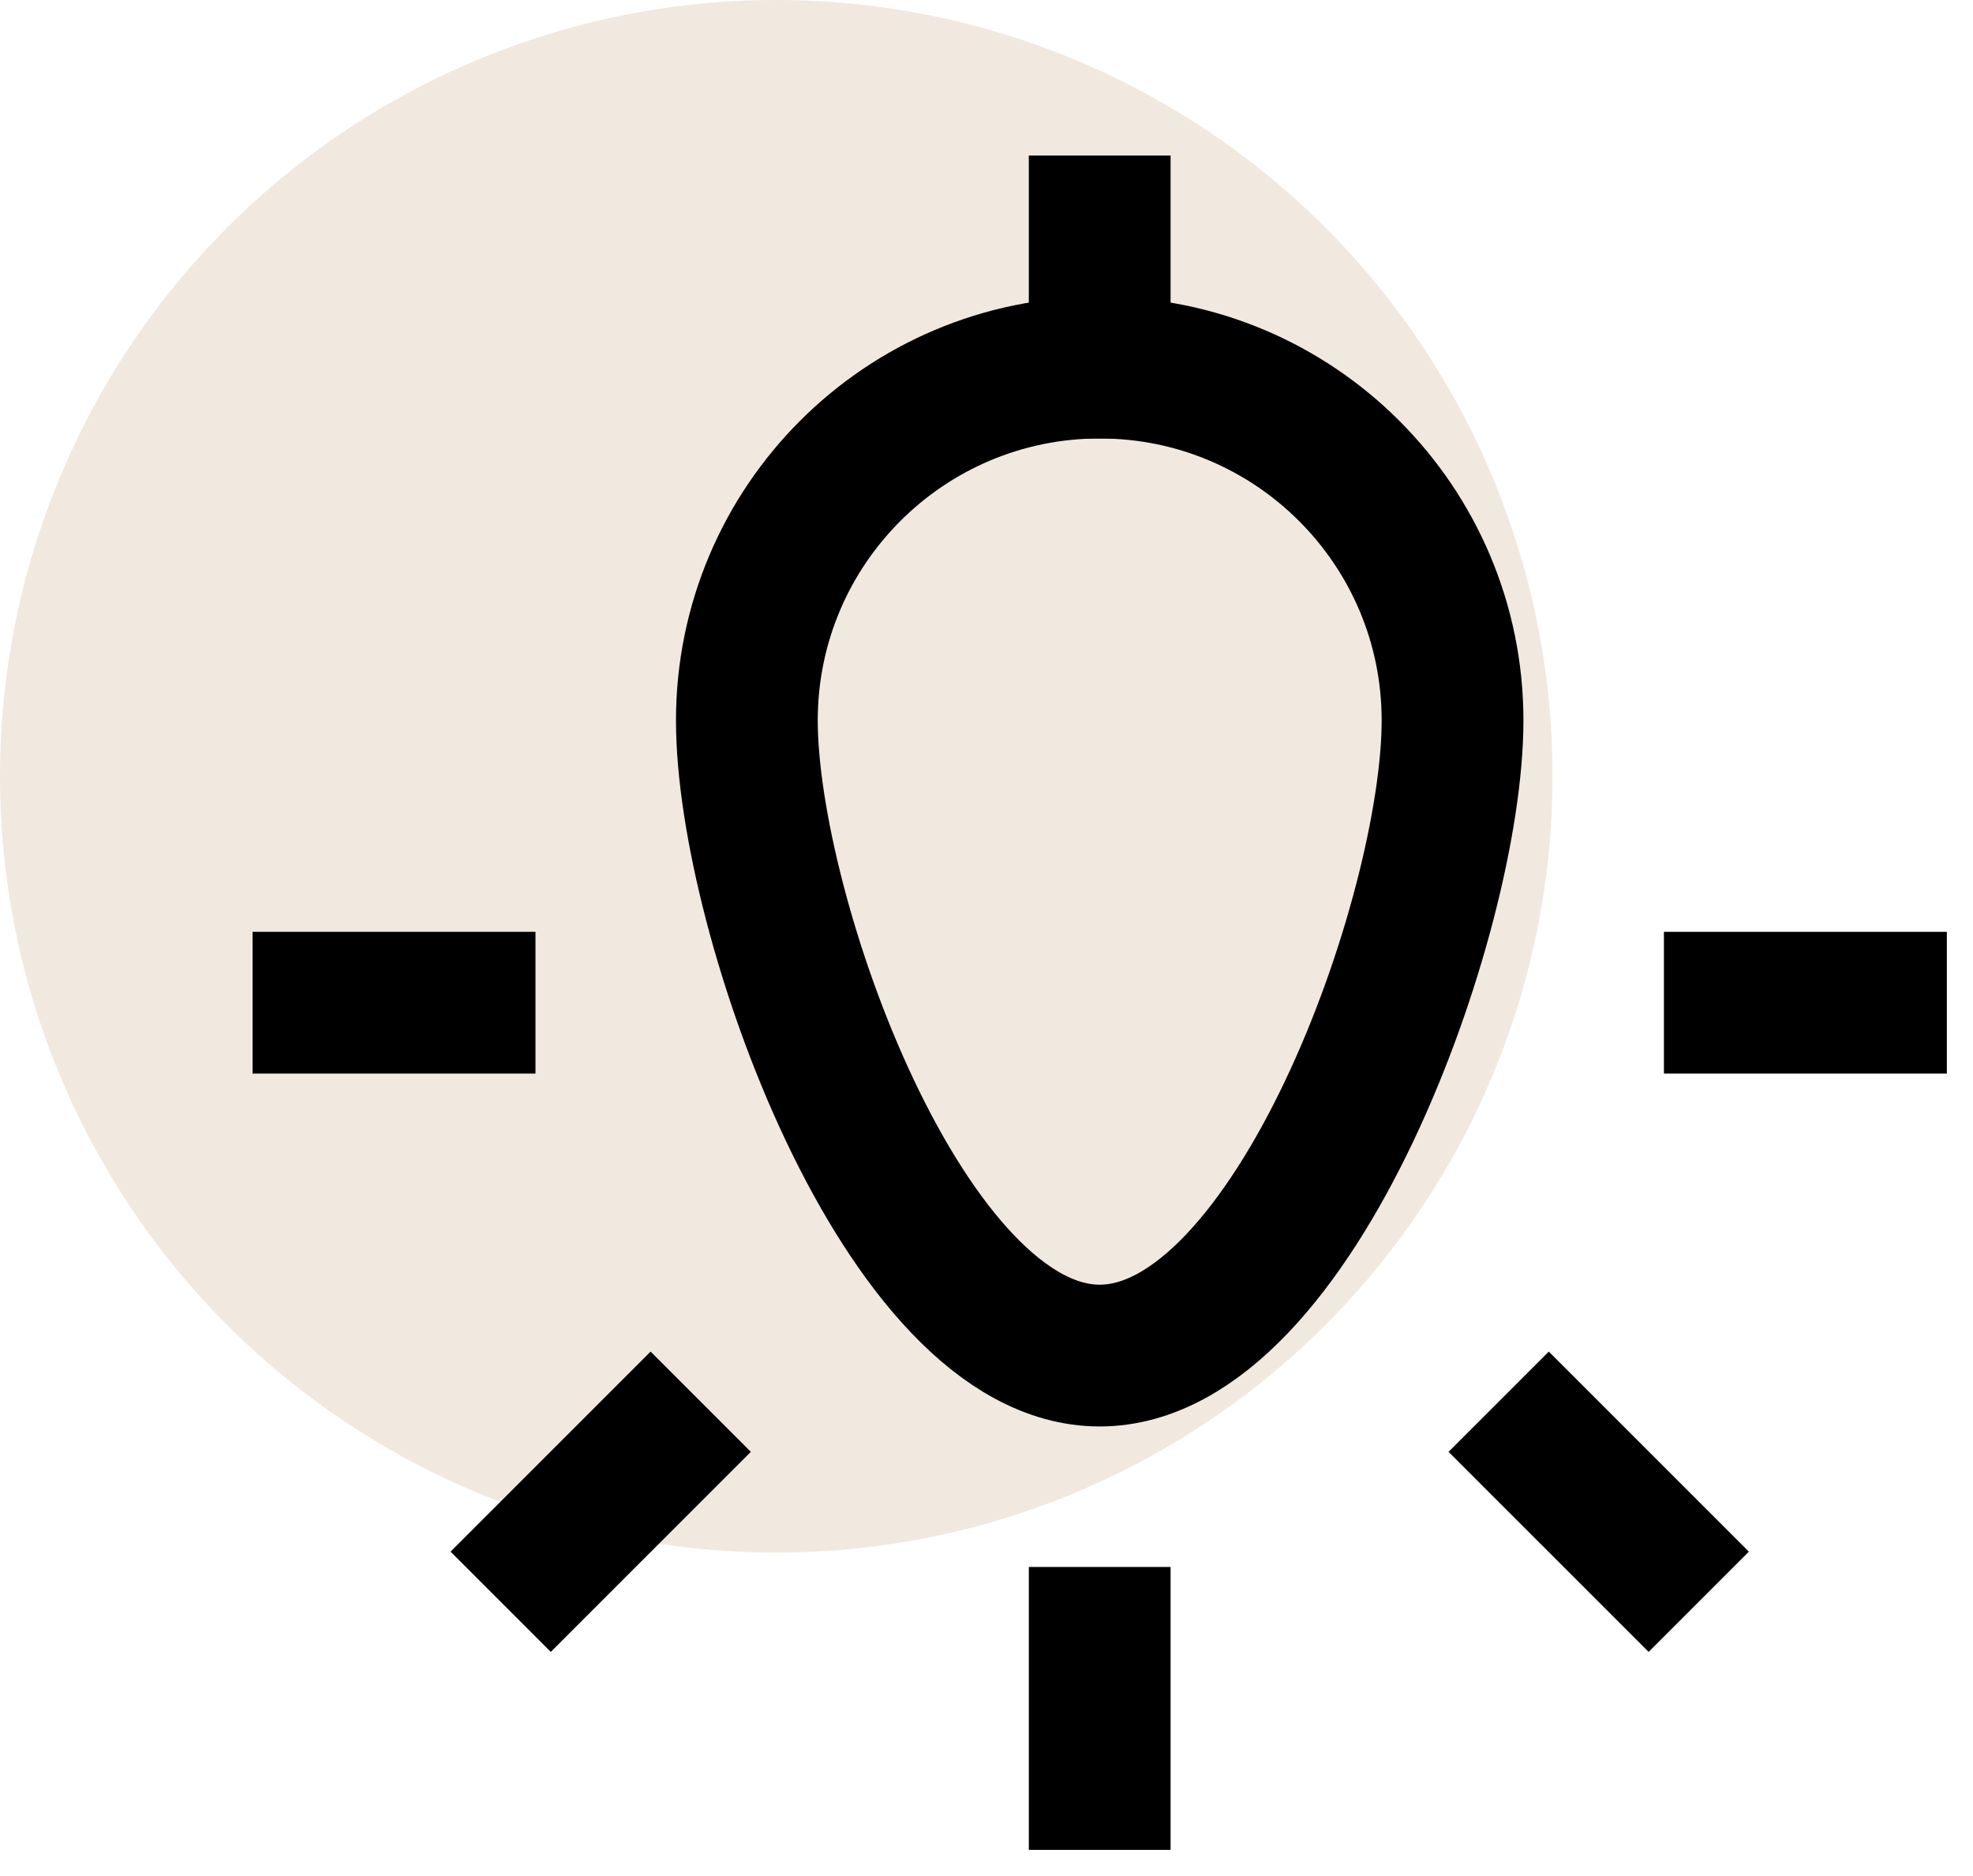 <?xml version="1.0" encoding="UTF-8"?>
<svg width="61px" height="58px" viewBox="0 0 61 58" version="1.1" xmlns="http://www.w3.org/2000/svg" xmlns:xlink="http://www.w3.org/1999/xlink">
    <title>lamp</title>
    <g id="Page-1" stroke="none" stroke-width="1" fill="none" fill-rule="evenodd">
        <g id="lamp">
            <circle id="Oval" fill="#F1E8E0" cx="24" cy="24" r="24"></circle>
            <g id="light-2-copy" transform="translate(10, 7)" stroke="#000000" stroke-linecap="square" stroke-width="4.383">
                <line x1="24" y1="0" x2="24" y2="4.364" id="Path"></line>
                <path d="M13.091,15.273 C13.091,9.248 17.975,4.364 24,4.364 C30.025,4.364 34.909,9.248 34.909,15.273 C34.909,21.298 30.025,34.909 24,34.909 C17.975,34.909 13.091,21.298 13.091,15.273 Z" id="Path"></path>
                <line x1="24" y1="43.636" x2="24" y2="48" id="Path"></line>
                <line x1="37.885" y1="37.885" x2="40.971" y2="40.971" id="Path"></line>
                <line x1="43.636" y1="24" x2="48" y2="24" id="Path"></line>
                <line x1="10.115" y1="37.885" x2="7.029" y2="40.971" id="Path"></line>
                <line x1="4.364" y1="24" x2="0" y2="24" id="Path"></line>
            </g>
        </g>
    </g>
</svg>